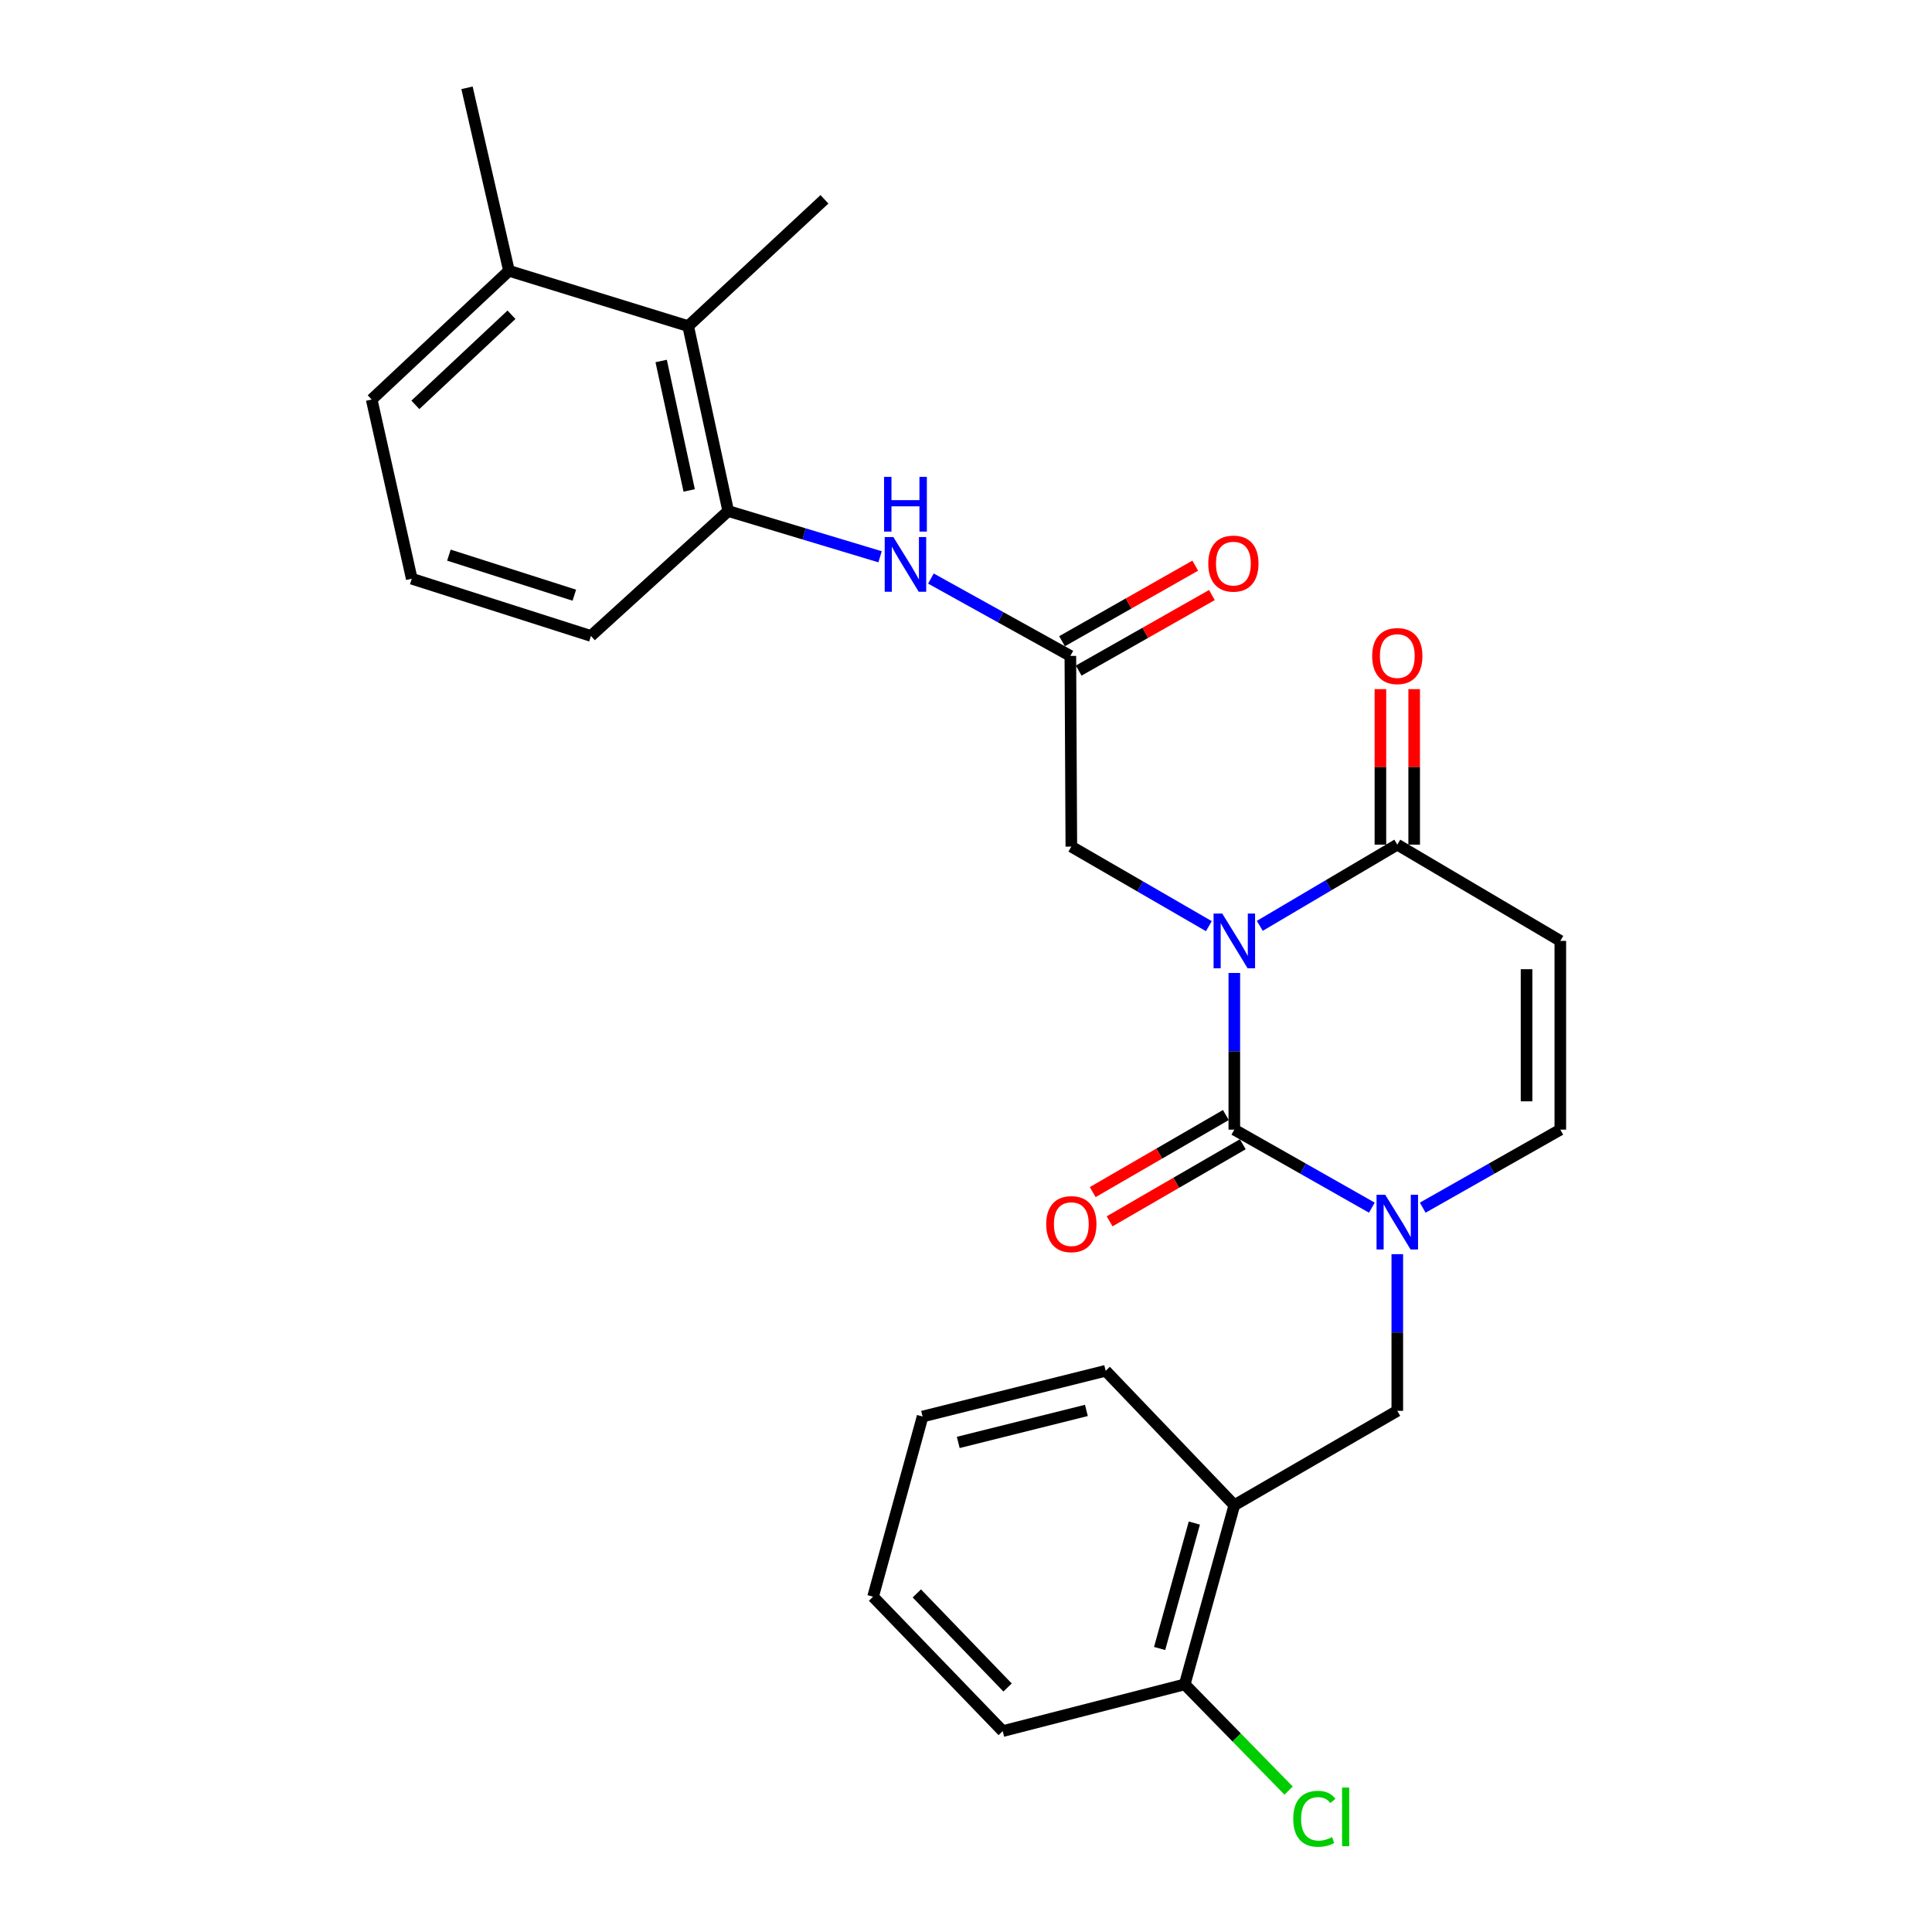 <?xml version='1.0' encoding='iso-8859-1'?>
<svg version='1.1' baseProfile='full'
              xmlns='http://www.w3.org/2000/svg'
                      xmlns:rdkit='http://www.rdkit.org/xml'
                      xmlns:xlink='http://www.w3.org/1999/xlink'
                  xml:space='preserve'
width='1000px' height='1000px' viewBox='0 0 1000 1000'>
<!-- END OF HEADER -->
<rect style='opacity:1.0;fill:#FFFFFF;stroke:none' width='1000' height='1000' x='0' y='0'> </rect>
<path class='bond-0' d='M 638.883,503.607 L 638.883,544.154' style='fill:none;fill-rule:evenodd;stroke:#0000FF;stroke-width:6px;stroke-linecap:butt;stroke-linejoin:miter;stroke-opacity:1' />
<path class='bond-0' d='M 638.883,544.154 L 638.883,584.701' style='fill:none;fill-rule:evenodd;stroke:#000000;stroke-width:6px;stroke-linecap:butt;stroke-linejoin:miter;stroke-opacity:1' />
<path class='bond-2' d='M 652.072,479.215 L 687.655,458.2' style='fill:none;fill-rule:evenodd;stroke:#0000FF;stroke-width:6px;stroke-linecap:butt;stroke-linejoin:miter;stroke-opacity:1' />
<path class='bond-2' d='M 687.655,458.2 L 723.237,437.185' style='fill:none;fill-rule:evenodd;stroke:#000000;stroke-width:6px;stroke-linecap:butt;stroke-linejoin:miter;stroke-opacity:1' />
<path class='bond-5' d='M 625.707,479.381 L 590.113,458.788' style='fill:none;fill-rule:evenodd;stroke:#0000FF;stroke-width:6px;stroke-linecap:butt;stroke-linejoin:miter;stroke-opacity:1' />
<path class='bond-5' d='M 590.113,458.788 L 554.52,438.195' style='fill:none;fill-rule:evenodd;stroke:#000000;stroke-width:6px;stroke-linecap:butt;stroke-linejoin:miter;stroke-opacity:1' />
<path class='bond-1' d='M 638.883,584.701 L 674.478,604.892' style='fill:none;fill-rule:evenodd;stroke:#000000;stroke-width:6px;stroke-linecap:butt;stroke-linejoin:miter;stroke-opacity:1' />
<path class='bond-1' d='M 674.478,604.892 L 710.072,625.082' style='fill:none;fill-rule:evenodd;stroke:#0000FF;stroke-width:6px;stroke-linecap:butt;stroke-linejoin:miter;stroke-opacity:1' />
<path class='bond-12' d='M 634.505,577.137 L 600.042,597.084' style='fill:none;fill-rule:evenodd;stroke:#000000;stroke-width:6px;stroke-linecap:butt;stroke-linejoin:miter;stroke-opacity:1' />
<path class='bond-12' d='M 600.042,597.084 L 565.579,617.031' style='fill:none;fill-rule:evenodd;stroke:#FF0000;stroke-width:6px;stroke-linecap:butt;stroke-linejoin:miter;stroke-opacity:1' />
<path class='bond-12' d='M 643.262,592.266 L 608.798,612.213' style='fill:none;fill-rule:evenodd;stroke:#000000;stroke-width:6px;stroke-linecap:butt;stroke-linejoin:miter;stroke-opacity:1' />
<path class='bond-12' d='M 608.798,612.213 L 574.335,632.16' style='fill:none;fill-rule:evenodd;stroke:#FF0000;stroke-width:6px;stroke-linecap:butt;stroke-linejoin:miter;stroke-opacity:1' />
<path class='bond-6' d='M 723.237,649.152 L 723.237,689.699' style='fill:none;fill-rule:evenodd;stroke:#0000FF;stroke-width:6px;stroke-linecap:butt;stroke-linejoin:miter;stroke-opacity:1' />
<path class='bond-6' d='M 723.237,689.699 L 723.237,730.247' style='fill:none;fill-rule:evenodd;stroke:#000000;stroke-width:6px;stroke-linecap:butt;stroke-linejoin:miter;stroke-opacity:1' />
<path class='bond-27' d='M 736.402,625.085 L 772.011,604.893' style='fill:none;fill-rule:evenodd;stroke:#0000FF;stroke-width:6px;stroke-linecap:butt;stroke-linejoin:miter;stroke-opacity:1' />
<path class='bond-27' d='M 772.011,604.893 L 807.619,584.701' style='fill:none;fill-rule:evenodd;stroke:#000000;stroke-width:6px;stroke-linecap:butt;stroke-linejoin:miter;stroke-opacity:1' />
<path class='bond-3' d='M 723.237,437.185 L 807.619,487.004' style='fill:none;fill-rule:evenodd;stroke:#000000;stroke-width:6px;stroke-linecap:butt;stroke-linejoin:miter;stroke-opacity:1' />
<path class='bond-13' d='M 731.977,437.185 L 731.977,396.942' style='fill:none;fill-rule:evenodd;stroke:#000000;stroke-width:6px;stroke-linecap:butt;stroke-linejoin:miter;stroke-opacity:1' />
<path class='bond-13' d='M 731.977,396.942 L 731.977,356.7' style='fill:none;fill-rule:evenodd;stroke:#FF0000;stroke-width:6px;stroke-linecap:butt;stroke-linejoin:miter;stroke-opacity:1' />
<path class='bond-13' d='M 714.496,437.185 L 714.496,396.942' style='fill:none;fill-rule:evenodd;stroke:#000000;stroke-width:6px;stroke-linecap:butt;stroke-linejoin:miter;stroke-opacity:1' />
<path class='bond-13' d='M 714.496,396.942 L 714.496,356.7' style='fill:none;fill-rule:evenodd;stroke:#FF0000;stroke-width:6px;stroke-linecap:butt;stroke-linejoin:miter;stroke-opacity:1' />
<path class='bond-4' d='M 807.619,487.004 L 807.619,584.701' style='fill:none;fill-rule:evenodd;stroke:#000000;stroke-width:6px;stroke-linecap:butt;stroke-linejoin:miter;stroke-opacity:1' />
<path class='bond-4' d='M 790.139,501.659 L 790.139,570.047' style='fill:none;fill-rule:evenodd;stroke:#000000;stroke-width:6px;stroke-linecap:butt;stroke-linejoin:miter;stroke-opacity:1' />
<path class='bond-7' d='M 554.52,438.195 L 554.015,339.497' style='fill:none;fill-rule:evenodd;stroke:#000000;stroke-width:6px;stroke-linecap:butt;stroke-linejoin:miter;stroke-opacity:1' />
<path class='bond-10' d='M 723.237,730.247 L 638.883,779.085' style='fill:none;fill-rule:evenodd;stroke:#000000;stroke-width:6px;stroke-linecap:butt;stroke-linejoin:miter;stroke-opacity:1' />
<path class='bond-8' d='M 554.015,339.497 L 517.928,319.477' style='fill:none;fill-rule:evenodd;stroke:#000000;stroke-width:6px;stroke-linecap:butt;stroke-linejoin:miter;stroke-opacity:1' />
<path class='bond-8' d='M 517.928,319.477 L 481.841,299.457' style='fill:none;fill-rule:evenodd;stroke:#0000FF;stroke-width:6px;stroke-linecap:butt;stroke-linejoin:miter;stroke-opacity:1' />
<path class='bond-15' d='M 558.327,347.1 L 592.806,327.545' style='fill:none;fill-rule:evenodd;stroke:#000000;stroke-width:6px;stroke-linecap:butt;stroke-linejoin:miter;stroke-opacity:1' />
<path class='bond-15' d='M 592.806,327.545 L 627.284,307.991' style='fill:none;fill-rule:evenodd;stroke:#FF0000;stroke-width:6px;stroke-linecap:butt;stroke-linejoin:miter;stroke-opacity:1' />
<path class='bond-15' d='M 549.703,331.895 L 584.182,312.34' style='fill:none;fill-rule:evenodd;stroke:#000000;stroke-width:6px;stroke-linecap:butt;stroke-linejoin:miter;stroke-opacity:1' />
<path class='bond-15' d='M 584.182,312.34 L 618.661,292.785' style='fill:none;fill-rule:evenodd;stroke:#FF0000;stroke-width:6px;stroke-linecap:butt;stroke-linejoin:miter;stroke-opacity:1' />
<path class='bond-9' d='M 455.526,288.189 L 416.222,276.352' style='fill:none;fill-rule:evenodd;stroke:#0000FF;stroke-width:6px;stroke-linecap:butt;stroke-linejoin:miter;stroke-opacity:1' />
<path class='bond-9' d='M 416.222,276.352 L 376.917,264.515' style='fill:none;fill-rule:evenodd;stroke:#000000;stroke-width:6px;stroke-linecap:butt;stroke-linejoin:miter;stroke-opacity:1' />
<path class='bond-11' d='M 376.917,264.515 L 356.193,168.79' style='fill:none;fill-rule:evenodd;stroke:#000000;stroke-width:6px;stroke-linecap:butt;stroke-linejoin:miter;stroke-opacity:1' />
<path class='bond-11' d='M 356.724,253.855 L 342.217,186.847' style='fill:none;fill-rule:evenodd;stroke:#000000;stroke-width:6px;stroke-linecap:butt;stroke-linejoin:miter;stroke-opacity:1' />
<path class='bond-18' d='M 376.917,264.515 L 305.859,329.164' style='fill:none;fill-rule:evenodd;stroke:#000000;stroke-width:6px;stroke-linecap:butt;stroke-linejoin:miter;stroke-opacity:1' />
<path class='bond-14' d='M 638.883,779.085 L 613.216,871.83' style='fill:none;fill-rule:evenodd;stroke:#000000;stroke-width:6px;stroke-linecap:butt;stroke-linejoin:miter;stroke-opacity:1' />
<path class='bond-14' d='M 618.186,788.335 L 600.219,853.255' style='fill:none;fill-rule:evenodd;stroke:#000000;stroke-width:6px;stroke-linecap:butt;stroke-linejoin:miter;stroke-opacity:1' />
<path class='bond-19' d='M 638.883,779.085 L 572.292,709.522' style='fill:none;fill-rule:evenodd;stroke:#000000;stroke-width:6px;stroke-linecap:butt;stroke-linejoin:miter;stroke-opacity:1' />
<path class='bond-16' d='M 356.193,168.79 L 263.439,140.17' style='fill:none;fill-rule:evenodd;stroke:#000000;stroke-width:6px;stroke-linecap:butt;stroke-linejoin:miter;stroke-opacity:1' />
<path class='bond-21' d='M 356.193,168.79 L 426.737,103.17' style='fill:none;fill-rule:evenodd;stroke:#000000;stroke-width:6px;stroke-linecap:butt;stroke-linejoin:miter;stroke-opacity:1' />
<path class='bond-17' d='M 613.216,871.83 L 640.1,899.317' style='fill:none;fill-rule:evenodd;stroke:#000000;stroke-width:6px;stroke-linecap:butt;stroke-linejoin:miter;stroke-opacity:1' />
<path class='bond-17' d='M 640.1,899.317 L 666.984,926.804' style='fill:none;fill-rule:evenodd;stroke:#00CC00;stroke-width:6px;stroke-linecap:butt;stroke-linejoin:miter;stroke-opacity:1' />
<path class='bond-23' d='M 613.216,871.83 L 519.005,896.021' style='fill:none;fill-rule:evenodd;stroke:#000000;stroke-width:6px;stroke-linecap:butt;stroke-linejoin:miter;stroke-opacity:1' />
<path class='bond-24' d='M 263.439,140.17 L 241.724,45.455' style='fill:none;fill-rule:evenodd;stroke:#000000;stroke-width:6px;stroke-linecap:butt;stroke-linejoin:miter;stroke-opacity:1' />
<path class='bond-28' d='M 263.439,140.17 L 192.381,206.791' style='fill:none;fill-rule:evenodd;stroke:#000000;stroke-width:6px;stroke-linecap:butt;stroke-linejoin:miter;stroke-opacity:1' />
<path class='bond-28' d='M 264.736,162.916 L 214.995,209.55' style='fill:none;fill-rule:evenodd;stroke:#000000;stroke-width:6px;stroke-linecap:butt;stroke-linejoin:miter;stroke-opacity:1' />
<path class='bond-20' d='M 305.859,329.164 L 213.124,299.545' style='fill:none;fill-rule:evenodd;stroke:#000000;stroke-width:6px;stroke-linecap:butt;stroke-linejoin:miter;stroke-opacity:1' />
<path class='bond-20' d='M 297.267,308.07 L 232.353,287.336' style='fill:none;fill-rule:evenodd;stroke:#000000;stroke-width:6px;stroke-linecap:butt;stroke-linejoin:miter;stroke-opacity:1' />
<path class='bond-25' d='M 572.292,709.522 L 477.537,733.189' style='fill:none;fill-rule:evenodd;stroke:#000000;stroke-width:6px;stroke-linecap:butt;stroke-linejoin:miter;stroke-opacity:1' />
<path class='bond-25' d='M 562.315,730.032 L 495.987,746.599' style='fill:none;fill-rule:evenodd;stroke:#000000;stroke-width:6px;stroke-linecap:butt;stroke-linejoin:miter;stroke-opacity:1' />
<path class='bond-22' d='M 213.124,299.545 L 192.381,206.791' style='fill:none;fill-rule:evenodd;stroke:#000000;stroke-width:6px;stroke-linecap:butt;stroke-linejoin:miter;stroke-opacity:1' />
<path class='bond-29' d='M 519.005,896.021 L 451.899,826.448' style='fill:none;fill-rule:evenodd;stroke:#000000;stroke-width:6px;stroke-linecap:butt;stroke-linejoin:miter;stroke-opacity:1' />
<path class='bond-29' d='M 521.521,873.449 L 474.547,824.748' style='fill:none;fill-rule:evenodd;stroke:#000000;stroke-width:6px;stroke-linecap:butt;stroke-linejoin:miter;stroke-opacity:1' />
<path class='bond-26' d='M 477.537,733.189 L 451.899,826.448' style='fill:none;fill-rule:evenodd;stroke:#000000;stroke-width:6px;stroke-linecap:butt;stroke-linejoin:miter;stroke-opacity:1' />
<path  class='atom-0' d='M 632.623 472.844
L 641.903 487.844
Q 642.823 489.324, 644.303 492.004
Q 645.783 494.684, 645.863 494.844
L 645.863 472.844
L 649.623 472.844
L 649.623 501.164
L 645.743 501.164
L 635.783 484.764
Q 634.623 482.844, 633.383 480.644
Q 632.183 478.444, 631.823 477.764
L 631.823 501.164
L 628.143 501.164
L 628.143 472.844
L 632.623 472.844
' fill='#0000FF'/>
<path  class='atom-2' d='M 716.977 618.39
L 726.257 633.39
Q 727.177 634.87, 728.657 637.55
Q 730.137 640.23, 730.217 640.39
L 730.217 618.39
L 733.977 618.39
L 733.977 646.71
L 730.097 646.71
L 720.137 630.31
Q 718.977 628.39, 717.737 626.19
Q 716.537 623.99, 716.177 623.31
L 716.177 646.71
L 712.497 646.71
L 712.497 618.39
L 716.977 618.39
' fill='#0000FF'/>
<path  class='atom-9' d='M 462.401 277.984
L 471.681 292.984
Q 472.601 294.464, 474.081 297.144
Q 475.561 299.824, 475.641 299.984
L 475.641 277.984
L 479.401 277.984
L 479.401 306.304
L 475.521 306.304
L 465.561 289.904
Q 464.401 287.984, 463.161 285.784
Q 461.961 283.584, 461.601 282.904
L 461.601 306.304
L 457.921 306.304
L 457.921 277.984
L 462.401 277.984
' fill='#0000FF'/>
<path  class='atom-9' d='M 457.581 246.832
L 461.421 246.832
L 461.421 258.872
L 475.901 258.872
L 475.901 246.832
L 479.741 246.832
L 479.741 275.152
L 475.901 275.152
L 475.901 262.072
L 461.421 262.072
L 461.421 275.152
L 457.581 275.152
L 457.581 246.832
' fill='#0000FF'/>
<path  class='atom-13' d='M 541.52 633.61
Q 541.52 626.81, 544.88 623.01
Q 548.24 619.21, 554.52 619.21
Q 560.8 619.21, 564.16 623.01
Q 567.52 626.81, 567.52 633.61
Q 567.52 640.49, 564.12 644.41
Q 560.72 648.29, 554.52 648.29
Q 548.28 648.29, 544.88 644.41
Q 541.52 640.53, 541.52 633.61
M 554.52 645.09
Q 558.84 645.09, 561.16 642.21
Q 563.52 639.29, 563.52 633.61
Q 563.52 628.05, 561.16 625.25
Q 558.84 622.41, 554.52 622.41
Q 550.2 622.41, 547.84 625.21
Q 545.52 628.01, 545.52 633.61
Q 545.52 639.33, 547.84 642.21
Q 550.2 645.09, 554.52 645.09
' fill='#FF0000'/>
<path  class='atom-14' d='M 710.237 339.577
Q 710.237 332.777, 713.597 328.977
Q 716.957 325.177, 723.237 325.177
Q 729.517 325.177, 732.877 328.977
Q 736.237 332.777, 736.237 339.577
Q 736.237 346.457, 732.837 350.377
Q 729.437 354.257, 723.237 354.257
Q 716.997 354.257, 713.597 350.377
Q 710.237 346.497, 710.237 339.577
M 723.237 351.057
Q 727.557 351.057, 729.877 348.177
Q 732.237 345.257, 732.237 339.577
Q 732.237 334.017, 729.877 331.217
Q 727.557 328.377, 723.237 328.377
Q 718.917 328.377, 716.557 331.177
Q 714.237 333.977, 714.237 339.577
Q 714.237 345.297, 716.557 348.177
Q 718.917 351.057, 723.237 351.057
' fill='#FF0000'/>
<path  class='atom-16' d='M 625.398 291.719
Q 625.398 284.919, 628.758 281.119
Q 632.118 277.319, 638.398 277.319
Q 644.678 277.319, 648.038 281.119
Q 651.398 284.919, 651.398 291.719
Q 651.398 298.599, 647.998 302.519
Q 644.598 306.399, 638.398 306.399
Q 632.158 306.399, 628.758 302.519
Q 625.398 298.639, 625.398 291.719
M 638.398 303.199
Q 642.718 303.199, 645.038 300.319
Q 647.398 297.399, 647.398 291.719
Q 647.398 286.159, 645.038 283.359
Q 642.718 280.519, 638.398 280.519
Q 634.078 280.519, 631.718 283.319
Q 629.398 286.119, 629.398 291.719
Q 629.398 297.439, 631.718 300.319
Q 634.078 303.199, 638.398 303.199
' fill='#FF0000'/>
<path  class='atom-18' d='M 669.383 941.402
Q 669.383 934.362, 672.663 930.682
Q 675.983 926.962, 682.263 926.962
Q 688.103 926.962, 691.223 931.082
L 688.583 933.242
Q 686.303 930.242, 682.263 930.242
Q 677.983 930.242, 675.703 933.122
Q 673.463 935.962, 673.463 941.402
Q 673.463 947.002, 675.783 949.882
Q 678.143 952.762, 682.703 952.762
Q 685.823 952.762, 689.463 950.882
L 690.583 953.882
Q 689.103 954.842, 686.863 955.402
Q 684.623 955.962, 682.143 955.962
Q 675.983 955.962, 672.663 952.202
Q 669.383 948.442, 669.383 941.402
' fill='#00CC00'/>
<path  class='atom-18' d='M 694.663 925.242
L 698.343 925.242
L 698.343 955.602
L 694.663 955.602
L 694.663 925.242
' fill='#00CC00'/>
</svg>
